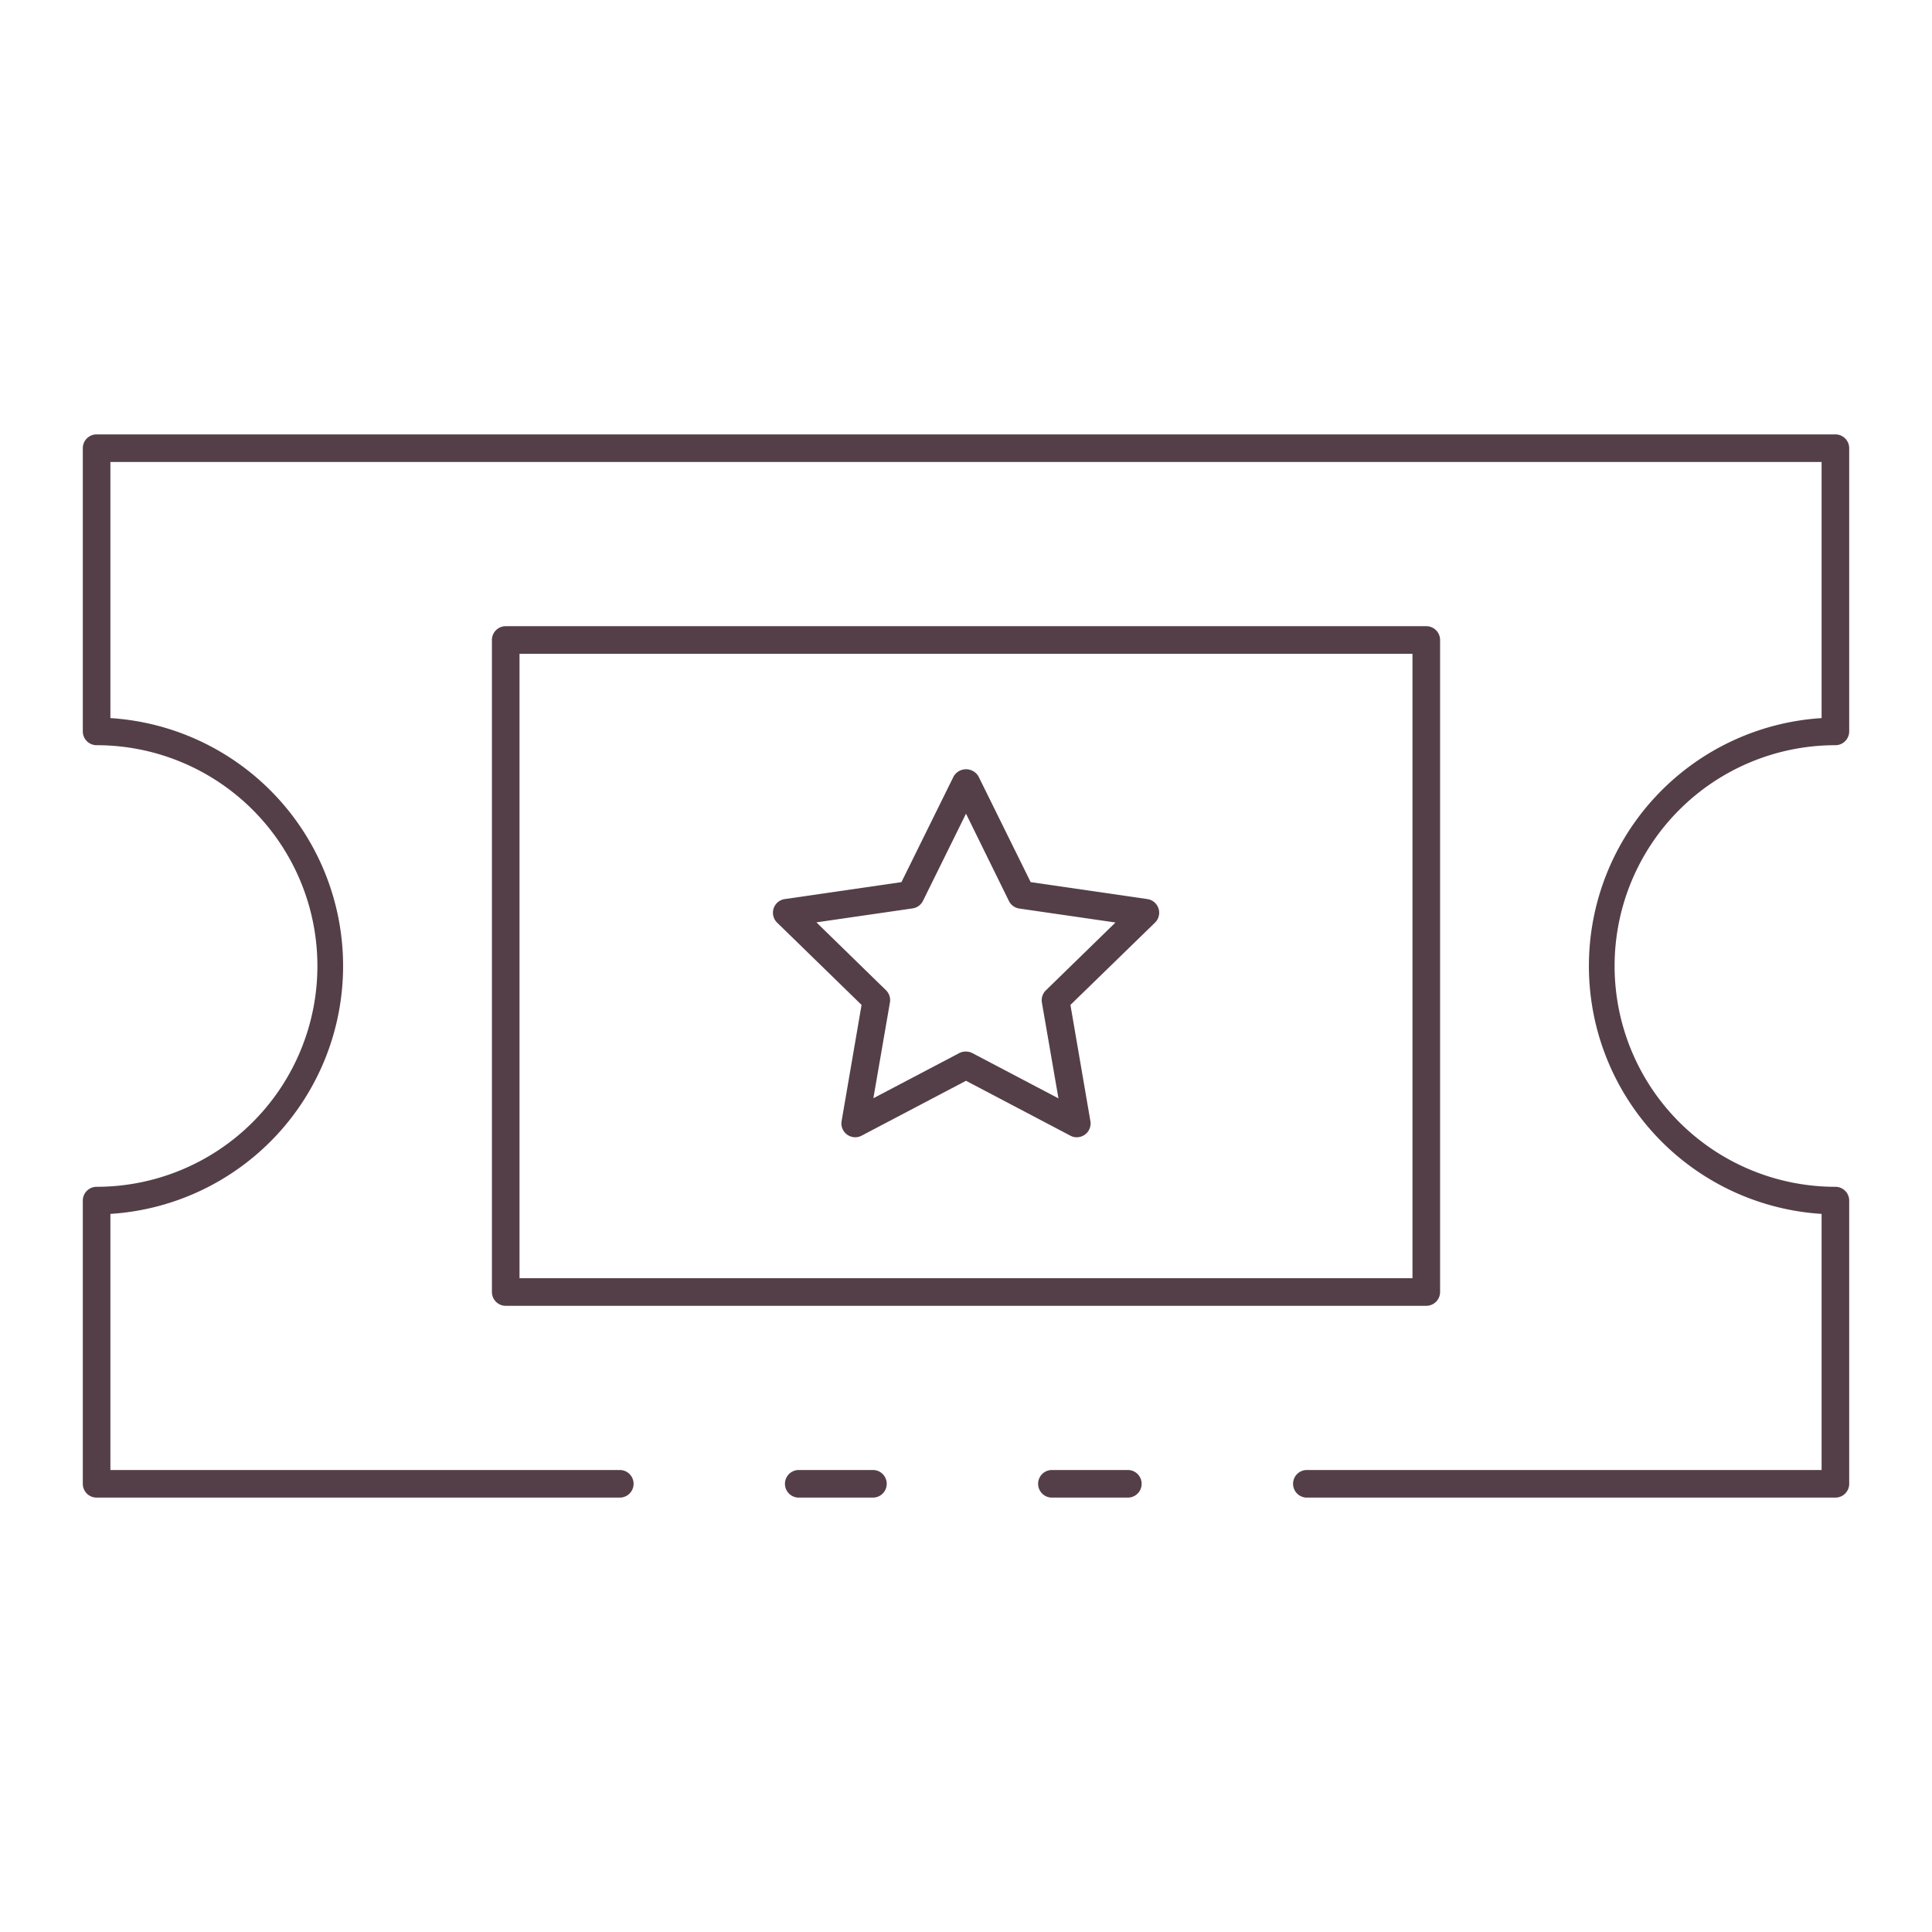 <svg xmlns="http://www.w3.org/2000/svg" version="1.1" xmlns:xlink="http://www.w3.org/1999/xlink" width="512" height="512" x="0" y="0" viewBox="0 0 70 70" style="enable-background:new 0 0 512 512" xml:space="preserve" class=""><g><path d="M40.864 54.261h-2.751a.5.5 0 0 1 0-1h2.751a.5.5 0 0 1 0 1z" fill="#543f48" opacity="1" data-original="#000000"></path><path d="M66.5 54.261H47.35a.5.5 0 0 1 0-1H66v-9.279a9 9 0 0 1 0-17.964v-9.279H4v9.279a9 9 0 0 1 0 17.964v9.279h18.456a.5.5 0 0 1 0 1H3.5a.5.5 0 0 1-.5-.5V43.5a.5.5 0 0 1 .5-.5 8 8 0 0 0 0-16 .5.5 0 0 1-.5-.5V16.239a.5.5 0 0 1 .5-.5h63a.5.5 0 0 1 .5.5V26.5a.5.5 0 0 1-.5.5 8 8 0 0 0 0 16 .5.5 0 0 1 .5.5v10.261a.5.5 0 0 1-.5.5z" fill="#543f48" opacity="1" data-original="#000000"></path><path d="M31.628 54.261H28.94a.5.5 0 0 1 0-1h2.688a.5.5 0 1 1 0 1zM51.677 47.312H18.323a.5.5 0 0 1-.5-.5V23.188a.5.5 0 0 1 .5-.5h33.354a.5.5 0 0 1 .5.5v23.624a.5.5 0 0 1-.5.5zm-32.854-1h32.354V23.688H18.823z" fill="#543f48" opacity="1" data-original="#000000"></path><path d="M39.014 41.205a.482.482 0 0 1-.233-.058L35 39.159l-3.781 1.988a.5.5 0 0 1-.726-.527l.723-4.21-3.059-2.981a.5.5 0 0 1 .277-.854l4.227-.614 1.891-3.831a.521.521 0 0 1 .9 0l1.891 3.831 4.227.614a.5.5 0 0 1 .277.854l-3.063 2.981.723 4.21a.5.5 0 0 1-.493.585zM35 38.1a.5.5 0 0 1 .232.057l3.118 1.639-.6-3.471a.5.5 0 0 1 .144-.443l2.522-2.458-3.485-.506a.5.5 0 0 1-.376-.273L35 29.481l-1.559 3.159a.5.5 0 0 1-.376.273l-3.485.506 2.52 2.458a.5.5 0 0 1 .144.443l-.6 3.471 3.118-1.639A.5.5 0 0 1 35 38.1z" fill="#543f48" opacity="1" data-original="#000000"></path></g></svg>